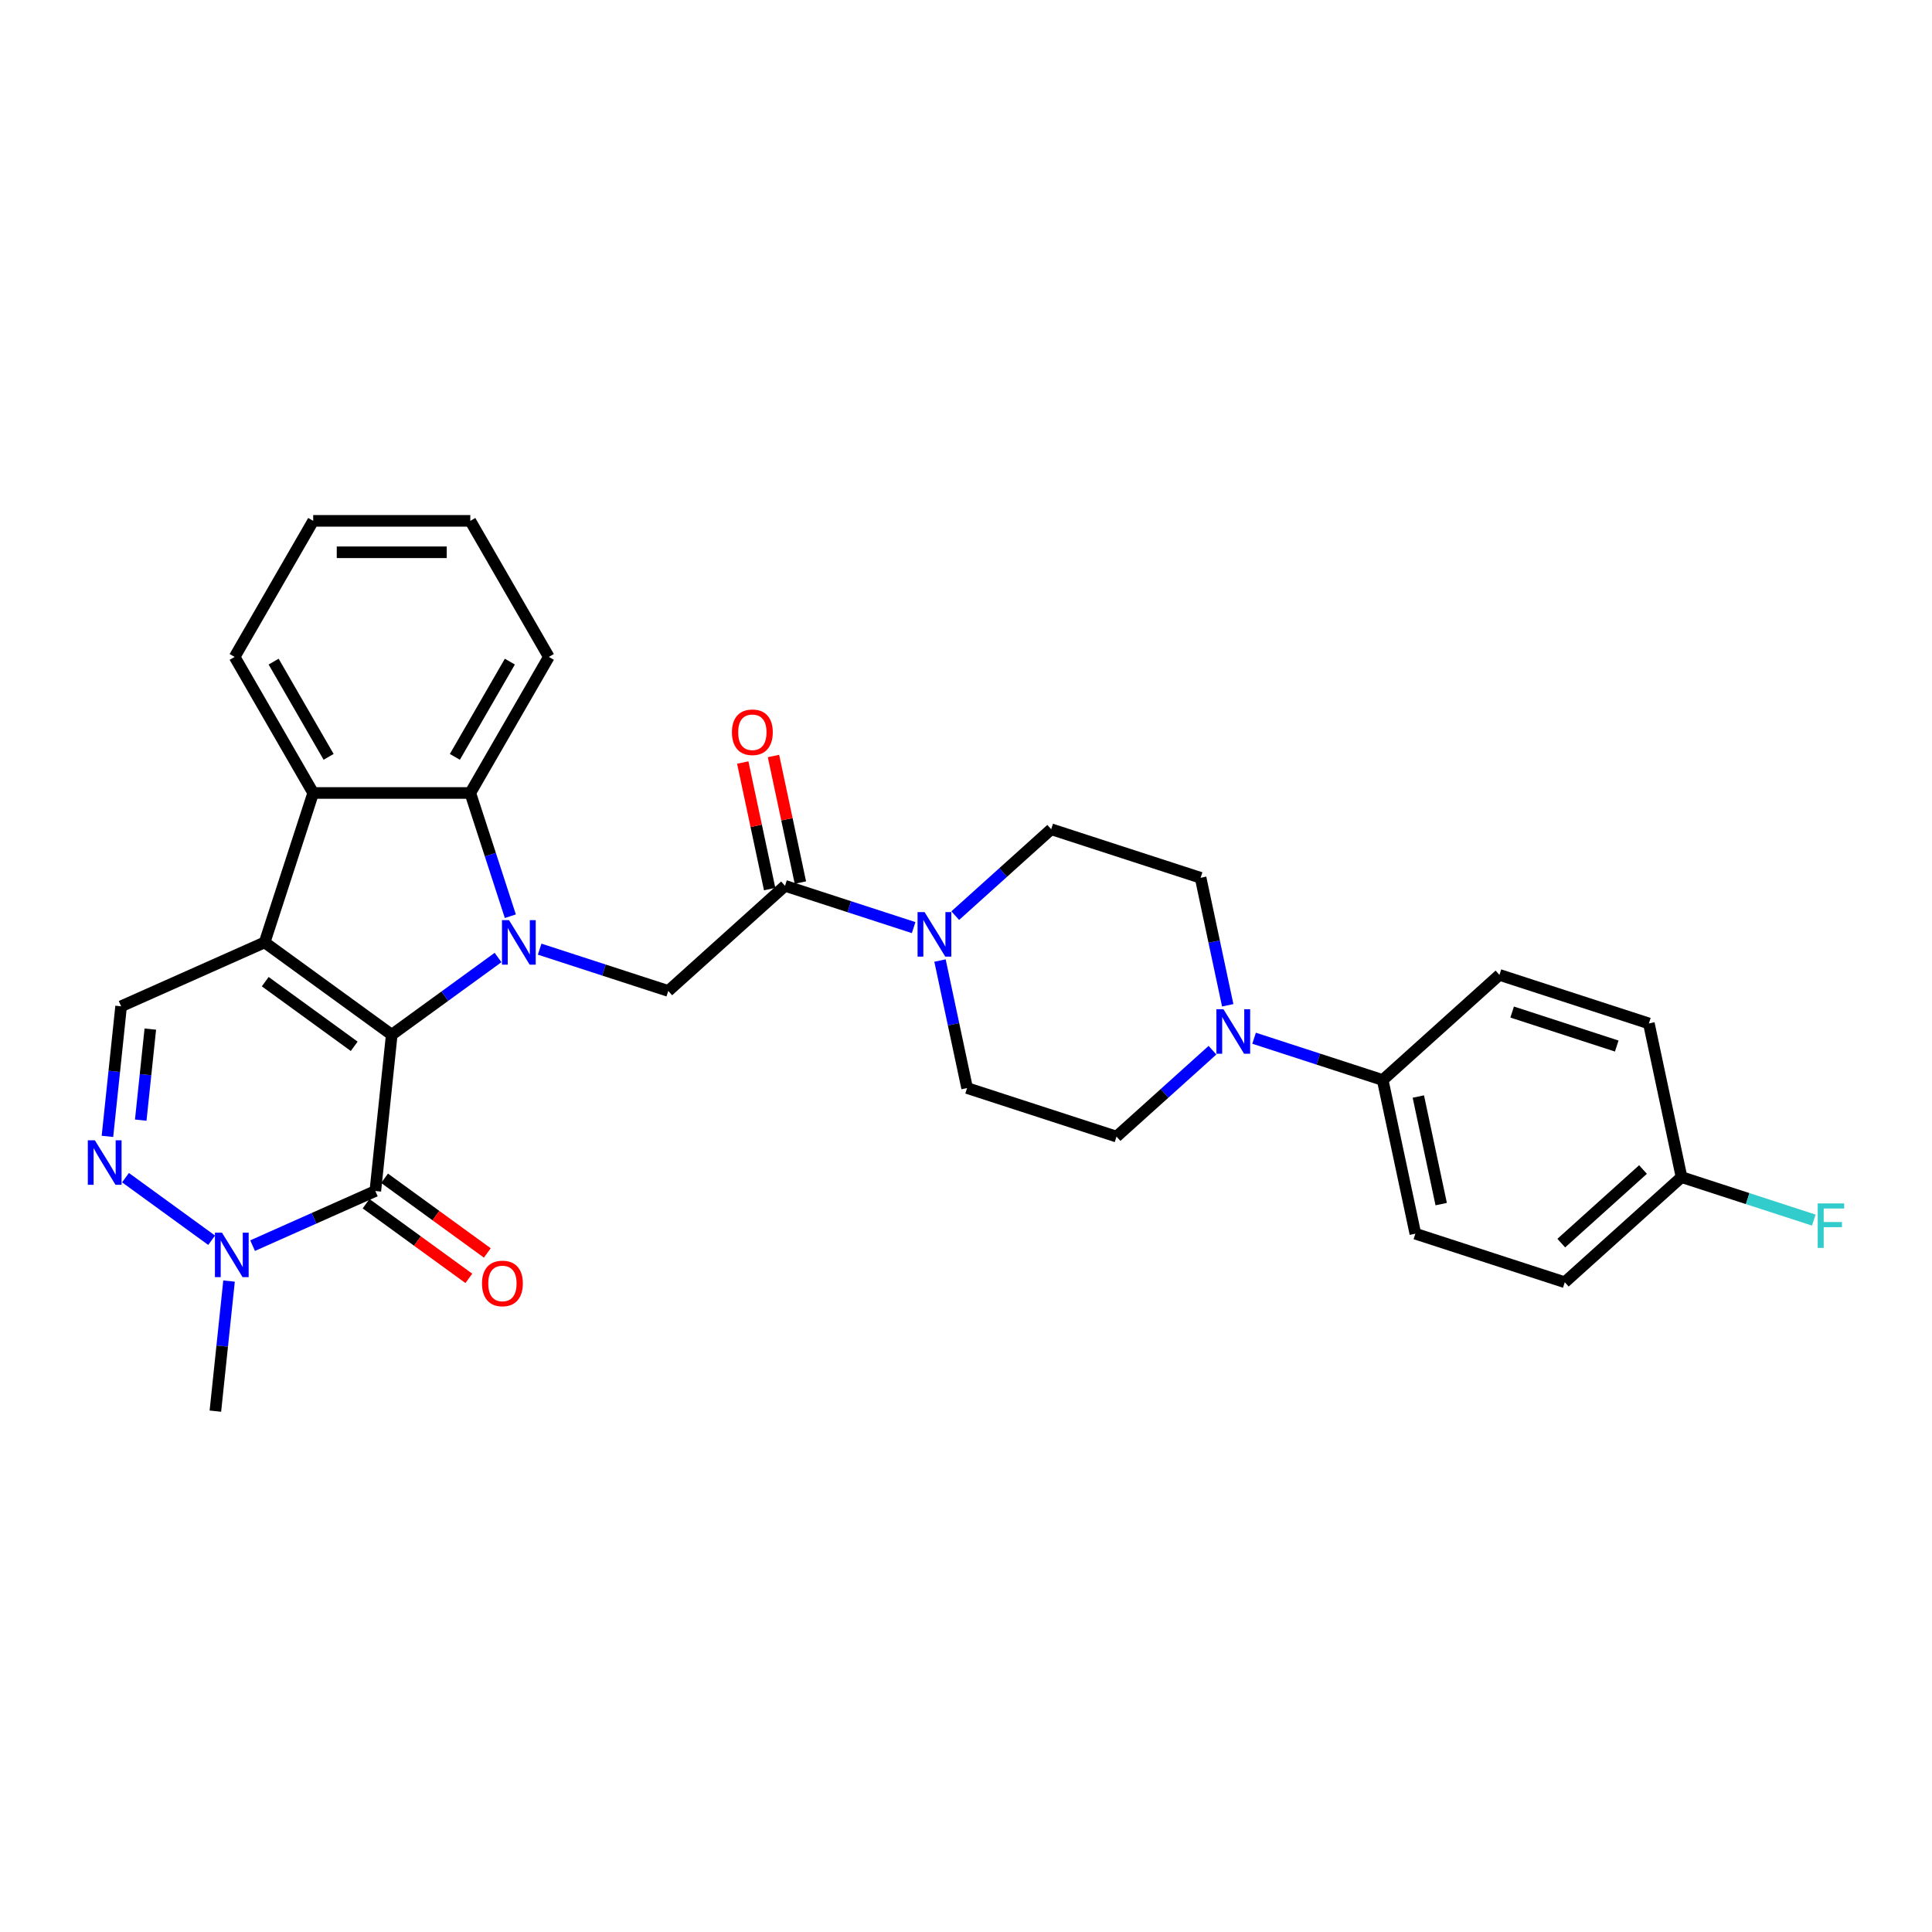 <?xml version='1.0' encoding='iso-8859-1'?>
<svg version='1.1' baseProfile='full'
              xmlns='http://www.w3.org/2000/svg'
                      xmlns:rdkit='http://www.rdkit.org/xml'
                      xmlns:xlink='http://www.w3.org/1999/xlink'
                  xml:space='preserve'
width='1000px' height='1000px' viewBox='0 0 1000 1000'>
<!-- END OF HEADER -->
<rect style='opacity:1.0;fill:#FFFFFF;stroke:none' width='1000' height='1000' x='0' y='0'> </rect>
<path class='bond-0' d='M 202.766,535.582 L 230.277,515.594' style='fill:none;fill-rule:evenodd;stroke:#000000;stroke-width:6px;stroke-linecap:butt;stroke-linejoin:miter;stroke-opacity:1' />
<path class='bond-0' d='M 230.277,515.594 L 257.787,495.606' style='fill:none;fill-rule:evenodd;stroke:#0000FF;stroke-width:6px;stroke-linecap:butt;stroke-linejoin:miter;stroke-opacity:1' />
<path class='bond-1' d='M 202.766,535.582 L 136.977,487.783' style='fill:none;fill-rule:evenodd;stroke:#000000;stroke-width:6px;stroke-linecap:butt;stroke-linejoin:miter;stroke-opacity:1' />
<path class='bond-1' d='M 183.338,541.57 L 137.286,508.111' style='fill:none;fill-rule:evenodd;stroke:#000000;stroke-width:6px;stroke-linecap:butt;stroke-linejoin:miter;stroke-opacity:1' />
<path class='bond-2' d='M 202.766,535.582 L 194.265,616.455' style='fill:none;fill-rule:evenodd;stroke:#000000;stroke-width:6px;stroke-linecap:butt;stroke-linejoin:miter;stroke-opacity:1' />
<path class='bond-3' d='M 264.152,474.236 L 253.789,442.34' style='fill:none;fill-rule:evenodd;stroke:#0000FF;stroke-width:6px;stroke-linecap:butt;stroke-linejoin:miter;stroke-opacity:1' />
<path class='bond-3' d='M 253.789,442.34 L 243.425,410.444' style='fill:none;fill-rule:evenodd;stroke:#000000;stroke-width:6px;stroke-linecap:butt;stroke-linejoin:miter;stroke-opacity:1' />
<path class='bond-8' d='M 279.321,491.282 L 312.607,502.097' style='fill:none;fill-rule:evenodd;stroke:#0000FF;stroke-width:6px;stroke-linecap:butt;stroke-linejoin:miter;stroke-opacity:1' />
<path class='bond-8' d='M 312.607,502.097 L 345.893,512.912' style='fill:none;fill-rule:evenodd;stroke:#000000;stroke-width:6px;stroke-linecap:butt;stroke-linejoin:miter;stroke-opacity:1' />
<path class='bond-4' d='M 136.977,487.783 L 162.106,410.444' style='fill:none;fill-rule:evenodd;stroke:#000000;stroke-width:6px;stroke-linecap:butt;stroke-linejoin:miter;stroke-opacity:1' />
<path class='bond-7' d='M 136.977,487.783 L 62.688,520.859' style='fill:none;fill-rule:evenodd;stroke:#000000;stroke-width:6px;stroke-linecap:butt;stroke-linejoin:miter;stroke-opacity:1' />
<path class='bond-6' d='M 194.265,616.455 L 162.504,630.596' style='fill:none;fill-rule:evenodd;stroke:#000000;stroke-width:6px;stroke-linecap:butt;stroke-linejoin:miter;stroke-opacity:1' />
<path class='bond-6' d='M 162.504,630.596 L 130.743,644.737' style='fill:none;fill-rule:evenodd;stroke:#0000FF;stroke-width:6px;stroke-linecap:butt;stroke-linejoin:miter;stroke-opacity:1' />
<path class='bond-12' d='M 189.486,623.034 L 216.078,642.354' style='fill:none;fill-rule:evenodd;stroke:#000000;stroke-width:6px;stroke-linecap:butt;stroke-linejoin:miter;stroke-opacity:1' />
<path class='bond-12' d='M 216.078,642.354 L 242.67,661.675' style='fill:none;fill-rule:evenodd;stroke:#FF0000;stroke-width:6px;stroke-linecap:butt;stroke-linejoin:miter;stroke-opacity:1' />
<path class='bond-12' d='M 199.045,609.876 L 225.637,629.197' style='fill:none;fill-rule:evenodd;stroke:#000000;stroke-width:6px;stroke-linecap:butt;stroke-linejoin:miter;stroke-opacity:1' />
<path class='bond-12' d='M 225.637,629.197 L 252.229,648.517' style='fill:none;fill-rule:evenodd;stroke:#FF0000;stroke-width:6px;stroke-linecap:butt;stroke-linejoin:miter;stroke-opacity:1' />
<path class='bond-26' d='M 243.425,410.444 L 284.085,340.02' style='fill:none;fill-rule:evenodd;stroke:#000000;stroke-width:6px;stroke-linecap:butt;stroke-linejoin:miter;stroke-opacity:1' />
<path class='bond-26' d='M 235.439,391.749 L 263.901,342.452' style='fill:none;fill-rule:evenodd;stroke:#000000;stroke-width:6px;stroke-linecap:butt;stroke-linejoin:miter;stroke-opacity:1' />
<path class='bond-31' d='M 243.425,410.444 L 162.106,410.444' style='fill:none;fill-rule:evenodd;stroke:#000000;stroke-width:6px;stroke-linecap:butt;stroke-linejoin:miter;stroke-opacity:1' />
<path class='bond-27' d='M 162.106,410.444 L 121.446,340.02' style='fill:none;fill-rule:evenodd;stroke:#000000;stroke-width:6px;stroke-linecap:butt;stroke-linejoin:miter;stroke-opacity:1' />
<path class='bond-27' d='M 170.092,391.749 L 141.63,342.452' style='fill:none;fill-rule:evenodd;stroke:#000000;stroke-width:6px;stroke-linecap:butt;stroke-linejoin:miter;stroke-opacity:1' />
<path class='bond-5' d='M 64.955,609.555 L 109.543,641.95' style='fill:none;fill-rule:evenodd;stroke:#0000FF;stroke-width:6px;stroke-linecap:butt;stroke-linejoin:miter;stroke-opacity:1' />
<path class='bond-30' d='M 55.612,588.185 L 59.15,554.522' style='fill:none;fill-rule:evenodd;stroke:#0000FF;stroke-width:6px;stroke-linecap:butt;stroke-linejoin:miter;stroke-opacity:1' />
<path class='bond-30' d='M 59.15,554.522 L 62.688,520.859' style='fill:none;fill-rule:evenodd;stroke:#000000;stroke-width:6px;stroke-linecap:butt;stroke-linejoin:miter;stroke-opacity:1' />
<path class='bond-30' d='M 72.848,579.786 L 75.325,556.222' style='fill:none;fill-rule:evenodd;stroke:#0000FF;stroke-width:6px;stroke-linecap:butt;stroke-linejoin:miter;stroke-opacity:1' />
<path class='bond-30' d='M 75.325,556.222 L 77.802,532.658' style='fill:none;fill-rule:evenodd;stroke:#000000;stroke-width:6px;stroke-linecap:butt;stroke-linejoin:miter;stroke-opacity:1' />
<path class='bond-25' d='M 118.553,663.078 L 115.015,696.741' style='fill:none;fill-rule:evenodd;stroke:#0000FF;stroke-width:6px;stroke-linecap:butt;stroke-linejoin:miter;stroke-opacity:1' />
<path class='bond-25' d='M 115.015,696.741 L 111.477,730.404' style='fill:none;fill-rule:evenodd;stroke:#000000;stroke-width:6px;stroke-linecap:butt;stroke-linejoin:miter;stroke-opacity:1' />
<path class='bond-9' d='M 345.893,512.912 L 406.325,458.499' style='fill:none;fill-rule:evenodd;stroke:#000000;stroke-width:6px;stroke-linecap:butt;stroke-linejoin:miter;stroke-opacity:1' />
<path class='bond-10' d='M 406.325,458.499 L 439.611,469.315' style='fill:none;fill-rule:evenodd;stroke:#000000;stroke-width:6px;stroke-linecap:butt;stroke-linejoin:miter;stroke-opacity:1' />
<path class='bond-10' d='M 439.611,469.315 L 472.897,480.13' style='fill:none;fill-rule:evenodd;stroke:#0000FF;stroke-width:6px;stroke-linecap:butt;stroke-linejoin:miter;stroke-opacity:1' />
<path class='bond-18' d='M 414.279,456.809 L 407.317,424.055' style='fill:none;fill-rule:evenodd;stroke:#000000;stroke-width:6px;stroke-linecap:butt;stroke-linejoin:miter;stroke-opacity:1' />
<path class='bond-18' d='M 407.317,424.055 L 400.355,391.302' style='fill:none;fill-rule:evenodd;stroke:#FF0000;stroke-width:6px;stroke-linecap:butt;stroke-linejoin:miter;stroke-opacity:1' />
<path class='bond-18' d='M 398.371,460.19 L 391.409,427.437' style='fill:none;fill-rule:evenodd;stroke:#000000;stroke-width:6px;stroke-linecap:butt;stroke-linejoin:miter;stroke-opacity:1' />
<path class='bond-18' d='M 391.409,427.437 L 384.447,394.684' style='fill:none;fill-rule:evenodd;stroke:#FF0000;stroke-width:6px;stroke-linecap:butt;stroke-linejoin:miter;stroke-opacity:1' />
<path class='bond-14' d='M 486.544,497.176 L 493.558,530.173' style='fill:none;fill-rule:evenodd;stroke:#0000FF;stroke-width:6px;stroke-linecap:butt;stroke-linejoin:miter;stroke-opacity:1' />
<path class='bond-14' d='M 493.558,530.173 L 500.571,563.17' style='fill:none;fill-rule:evenodd;stroke:#000000;stroke-width:6px;stroke-linecap:butt;stroke-linejoin:miter;stroke-opacity:1' />
<path class='bond-15' d='M 494.431,473.934 L 519.263,451.575' style='fill:none;fill-rule:evenodd;stroke:#0000FF;stroke-width:6px;stroke-linecap:butt;stroke-linejoin:miter;stroke-opacity:1' />
<path class='bond-15' d='M 519.263,451.575 L 544.096,429.215' style='fill:none;fill-rule:evenodd;stroke:#000000;stroke-width:6px;stroke-linecap:butt;stroke-linejoin:miter;stroke-opacity:1' />
<path class='bond-11' d='M 635.463,520.339 L 628.449,487.341' style='fill:none;fill-rule:evenodd;stroke:#0000FF;stroke-width:6px;stroke-linecap:butt;stroke-linejoin:miter;stroke-opacity:1' />
<path class='bond-11' d='M 628.449,487.341 L 621.435,454.344' style='fill:none;fill-rule:evenodd;stroke:#000000;stroke-width:6px;stroke-linecap:butt;stroke-linejoin:miter;stroke-opacity:1' />
<path class='bond-13' d='M 649.109,537.385 L 682.395,548.2' style='fill:none;fill-rule:evenodd;stroke:#0000FF;stroke-width:6px;stroke-linecap:butt;stroke-linejoin:miter;stroke-opacity:1' />
<path class='bond-13' d='M 682.395,548.2 L 715.681,559.015' style='fill:none;fill-rule:evenodd;stroke:#000000;stroke-width:6px;stroke-linecap:butt;stroke-linejoin:miter;stroke-opacity:1' />
<path class='bond-33' d='M 627.576,543.581 L 602.743,565.94' style='fill:none;fill-rule:evenodd;stroke:#0000FF;stroke-width:6px;stroke-linecap:butt;stroke-linejoin:miter;stroke-opacity:1' />
<path class='bond-33' d='M 602.743,565.94 L 577.91,588.299' style='fill:none;fill-rule:evenodd;stroke:#000000;stroke-width:6px;stroke-linecap:butt;stroke-linejoin:miter;stroke-opacity:1' />
<path class='bond-19' d='M 715.681,559.015 L 732.588,638.557' style='fill:none;fill-rule:evenodd;stroke:#000000;stroke-width:6px;stroke-linecap:butt;stroke-linejoin:miter;stroke-opacity:1' />
<path class='bond-19' d='M 734.126,567.565 L 745.961,623.245' style='fill:none;fill-rule:evenodd;stroke:#000000;stroke-width:6px;stroke-linecap:butt;stroke-linejoin:miter;stroke-opacity:1' />
<path class='bond-20' d='M 715.681,559.015 L 776.113,504.602' style='fill:none;fill-rule:evenodd;stroke:#000000;stroke-width:6px;stroke-linecap:butt;stroke-linejoin:miter;stroke-opacity:1' />
<path class='bond-16' d='M 500.571,563.17 L 577.91,588.299' style='fill:none;fill-rule:evenodd;stroke:#000000;stroke-width:6px;stroke-linecap:butt;stroke-linejoin:miter;stroke-opacity:1' />
<path class='bond-17' d='M 544.096,429.215 L 621.435,454.344' style='fill:none;fill-rule:evenodd;stroke:#000000;stroke-width:6px;stroke-linecap:butt;stroke-linejoin:miter;stroke-opacity:1' />
<path class='bond-23' d='M 732.588,638.557 L 809.927,663.686' style='fill:none;fill-rule:evenodd;stroke:#000000;stroke-width:6px;stroke-linecap:butt;stroke-linejoin:miter;stroke-opacity:1' />
<path class='bond-22' d='M 776.113,504.602 L 853.452,529.731' style='fill:none;fill-rule:evenodd;stroke:#000000;stroke-width:6px;stroke-linecap:butt;stroke-linejoin:miter;stroke-opacity:1' />
<path class='bond-22' d='M 782.688,523.839 L 836.825,541.43' style='fill:none;fill-rule:evenodd;stroke:#000000;stroke-width:6px;stroke-linecap:butt;stroke-linejoin:miter;stroke-opacity:1' />
<path class='bond-21' d='M 870.359,609.273 L 853.452,529.731' style='fill:none;fill-rule:evenodd;stroke:#000000;stroke-width:6px;stroke-linecap:butt;stroke-linejoin:miter;stroke-opacity:1' />
<path class='bond-24' d='M 870.359,609.273 L 904.589,620.395' style='fill:none;fill-rule:evenodd;stroke:#000000;stroke-width:6px;stroke-linecap:butt;stroke-linejoin:miter;stroke-opacity:1' />
<path class='bond-24' d='M 904.589,620.395 L 938.818,631.517' style='fill:none;fill-rule:evenodd;stroke:#33CCCC;stroke-width:6px;stroke-linecap:butt;stroke-linejoin:miter;stroke-opacity:1' />
<path class='bond-34' d='M 870.359,609.273 L 809.927,663.686' style='fill:none;fill-rule:evenodd;stroke:#000000;stroke-width:6px;stroke-linecap:butt;stroke-linejoin:miter;stroke-opacity:1' />
<path class='bond-34' d='M 850.412,605.349 L 808.11,643.438' style='fill:none;fill-rule:evenodd;stroke:#000000;stroke-width:6px;stroke-linecap:butt;stroke-linejoin:miter;stroke-opacity:1' />
<path class='bond-28' d='M 284.085,340.02 L 243.425,269.596' style='fill:none;fill-rule:evenodd;stroke:#000000;stroke-width:6px;stroke-linecap:butt;stroke-linejoin:miter;stroke-opacity:1' />
<path class='bond-29' d='M 121.446,340.02 L 162.106,269.596' style='fill:none;fill-rule:evenodd;stroke:#000000;stroke-width:6px;stroke-linecap:butt;stroke-linejoin:miter;stroke-opacity:1' />
<path class='bond-32' d='M 243.425,269.596 L 162.106,269.596' style='fill:none;fill-rule:evenodd;stroke:#000000;stroke-width:6px;stroke-linecap:butt;stroke-linejoin:miter;stroke-opacity:1' />
<path class='bond-32' d='M 231.227,285.859 L 174.304,285.859' style='fill:none;fill-rule:evenodd;stroke:#000000;stroke-width:6px;stroke-linecap:butt;stroke-linejoin:miter;stroke-opacity:1' />
<path  class='atom-1' d='M 263.464 476.269
L 271.01 488.467
Q 271.758 489.67, 272.962 491.849
Q 274.165 494.029, 274.23 494.159
L 274.23 476.269
L 277.288 476.269
L 277.288 499.298
L 274.133 499.298
L 266.033 485.962
Q 265.09 484.401, 264.082 482.612
Q 263.106 480.823, 262.813 480.27
L 262.813 499.298
L 259.82 499.298
L 259.82 476.269
L 263.464 476.269
' fill='#0000FF'/>
<path  class='atom-6' d='M 49.098 590.218
L 56.644 602.416
Q 57.392 603.619, 58.596 605.799
Q 59.799 607.978, 59.864 608.108
L 59.864 590.218
L 62.922 590.218
L 62.922 613.247
L 59.767 613.247
L 51.667 599.911
Q 50.724 598.35, 49.716 596.561
Q 48.74 594.772, 48.447 594.219
L 48.447 613.247
L 45.455 613.247
L 45.455 590.218
L 49.098 590.218
' fill='#0000FF'/>
<path  class='atom-7' d='M 114.886 638.016
L 122.433 650.214
Q 123.181 651.417, 124.384 653.597
Q 125.588 655.776, 125.653 655.906
L 125.653 638.016
L 128.71 638.016
L 128.71 661.046
L 125.555 661.046
L 117.456 647.709
Q 116.513 646.148, 115.504 644.359
Q 114.528 642.57, 114.236 642.017
L 114.236 661.046
L 111.243 661.046
L 111.243 638.016
L 114.886 638.016
' fill='#0000FF'/>
<path  class='atom-11' d='M 478.574 472.114
L 486.12 484.311
Q 486.868 485.515, 488.072 487.694
Q 489.275 489.874, 489.34 490.004
L 489.34 472.114
L 492.398 472.114
L 492.398 495.143
L 489.243 495.143
L 481.143 481.807
Q 480.2 480.245, 479.192 478.456
Q 478.216 476.667, 477.923 476.114
L 477.923 495.143
L 474.93 495.143
L 474.93 472.114
L 478.574 472.114
' fill='#0000FF'/>
<path  class='atom-12' d='M 633.252 522.372
L 640.798 534.569
Q 641.546 535.773, 642.75 537.952
Q 643.953 540.132, 644.018 540.262
L 644.018 522.372
L 647.076 522.372
L 647.076 545.401
L 643.921 545.401
L 635.821 532.065
Q 634.878 530.503, 633.87 528.714
Q 632.894 526.925, 632.601 526.372
L 632.601 545.401
L 629.609 545.401
L 629.609 522.372
L 633.252 522.372
' fill='#0000FF'/>
<path  class='atom-13' d='M 249.482 664.318
Q 249.482 658.789, 252.215 655.699
Q 254.947 652.609, 260.054 652.609
Q 265.161 652.609, 267.893 655.699
Q 270.625 658.789, 270.625 664.318
Q 270.625 669.913, 267.861 673.101
Q 265.096 676.256, 260.054 676.256
Q 254.98 676.256, 252.215 673.101
Q 249.482 669.946, 249.482 664.318
M 260.054 673.654
Q 263.567 673.654, 265.454 671.312
Q 267.373 668.937, 267.373 664.318
Q 267.373 659.797, 265.454 657.52
Q 263.567 655.211, 260.054 655.211
Q 256.541 655.211, 254.622 657.488
Q 252.735 659.765, 252.735 664.318
Q 252.735 668.97, 254.622 671.312
Q 256.541 673.654, 260.054 673.654
' fill='#FF0000'/>
<path  class='atom-19' d='M 378.846 379.022
Q 378.846 373.493, 381.579 370.403
Q 384.311 367.312, 389.418 367.312
Q 394.525 367.312, 397.257 370.403
Q 399.989 373.493, 399.989 379.022
Q 399.989 384.617, 397.224 387.805
Q 394.46 390.96, 389.418 390.96
Q 384.344 390.96, 381.579 387.805
Q 378.846 384.65, 378.846 379.022
M 389.418 388.358
Q 392.931 388.358, 394.817 386.016
Q 396.737 383.641, 396.737 379.022
Q 396.737 374.501, 394.817 372.224
Q 392.931 369.915, 389.418 369.915
Q 385.905 369.915, 383.986 372.192
Q 382.099 374.469, 382.099 379.022
Q 382.099 383.674, 383.986 386.016
Q 385.905 388.358, 389.418 388.358
' fill='#FF0000'/>
<path  class='atom-25' d='M 940.851 622.887
L 954.545 622.887
L 954.545 625.522
L 943.941 625.522
L 943.941 632.516
L 953.374 632.516
L 953.374 635.183
L 943.941 635.183
L 943.941 645.917
L 940.851 645.917
L 940.851 622.887
' fill='#33CCCC'/>
</svg>

